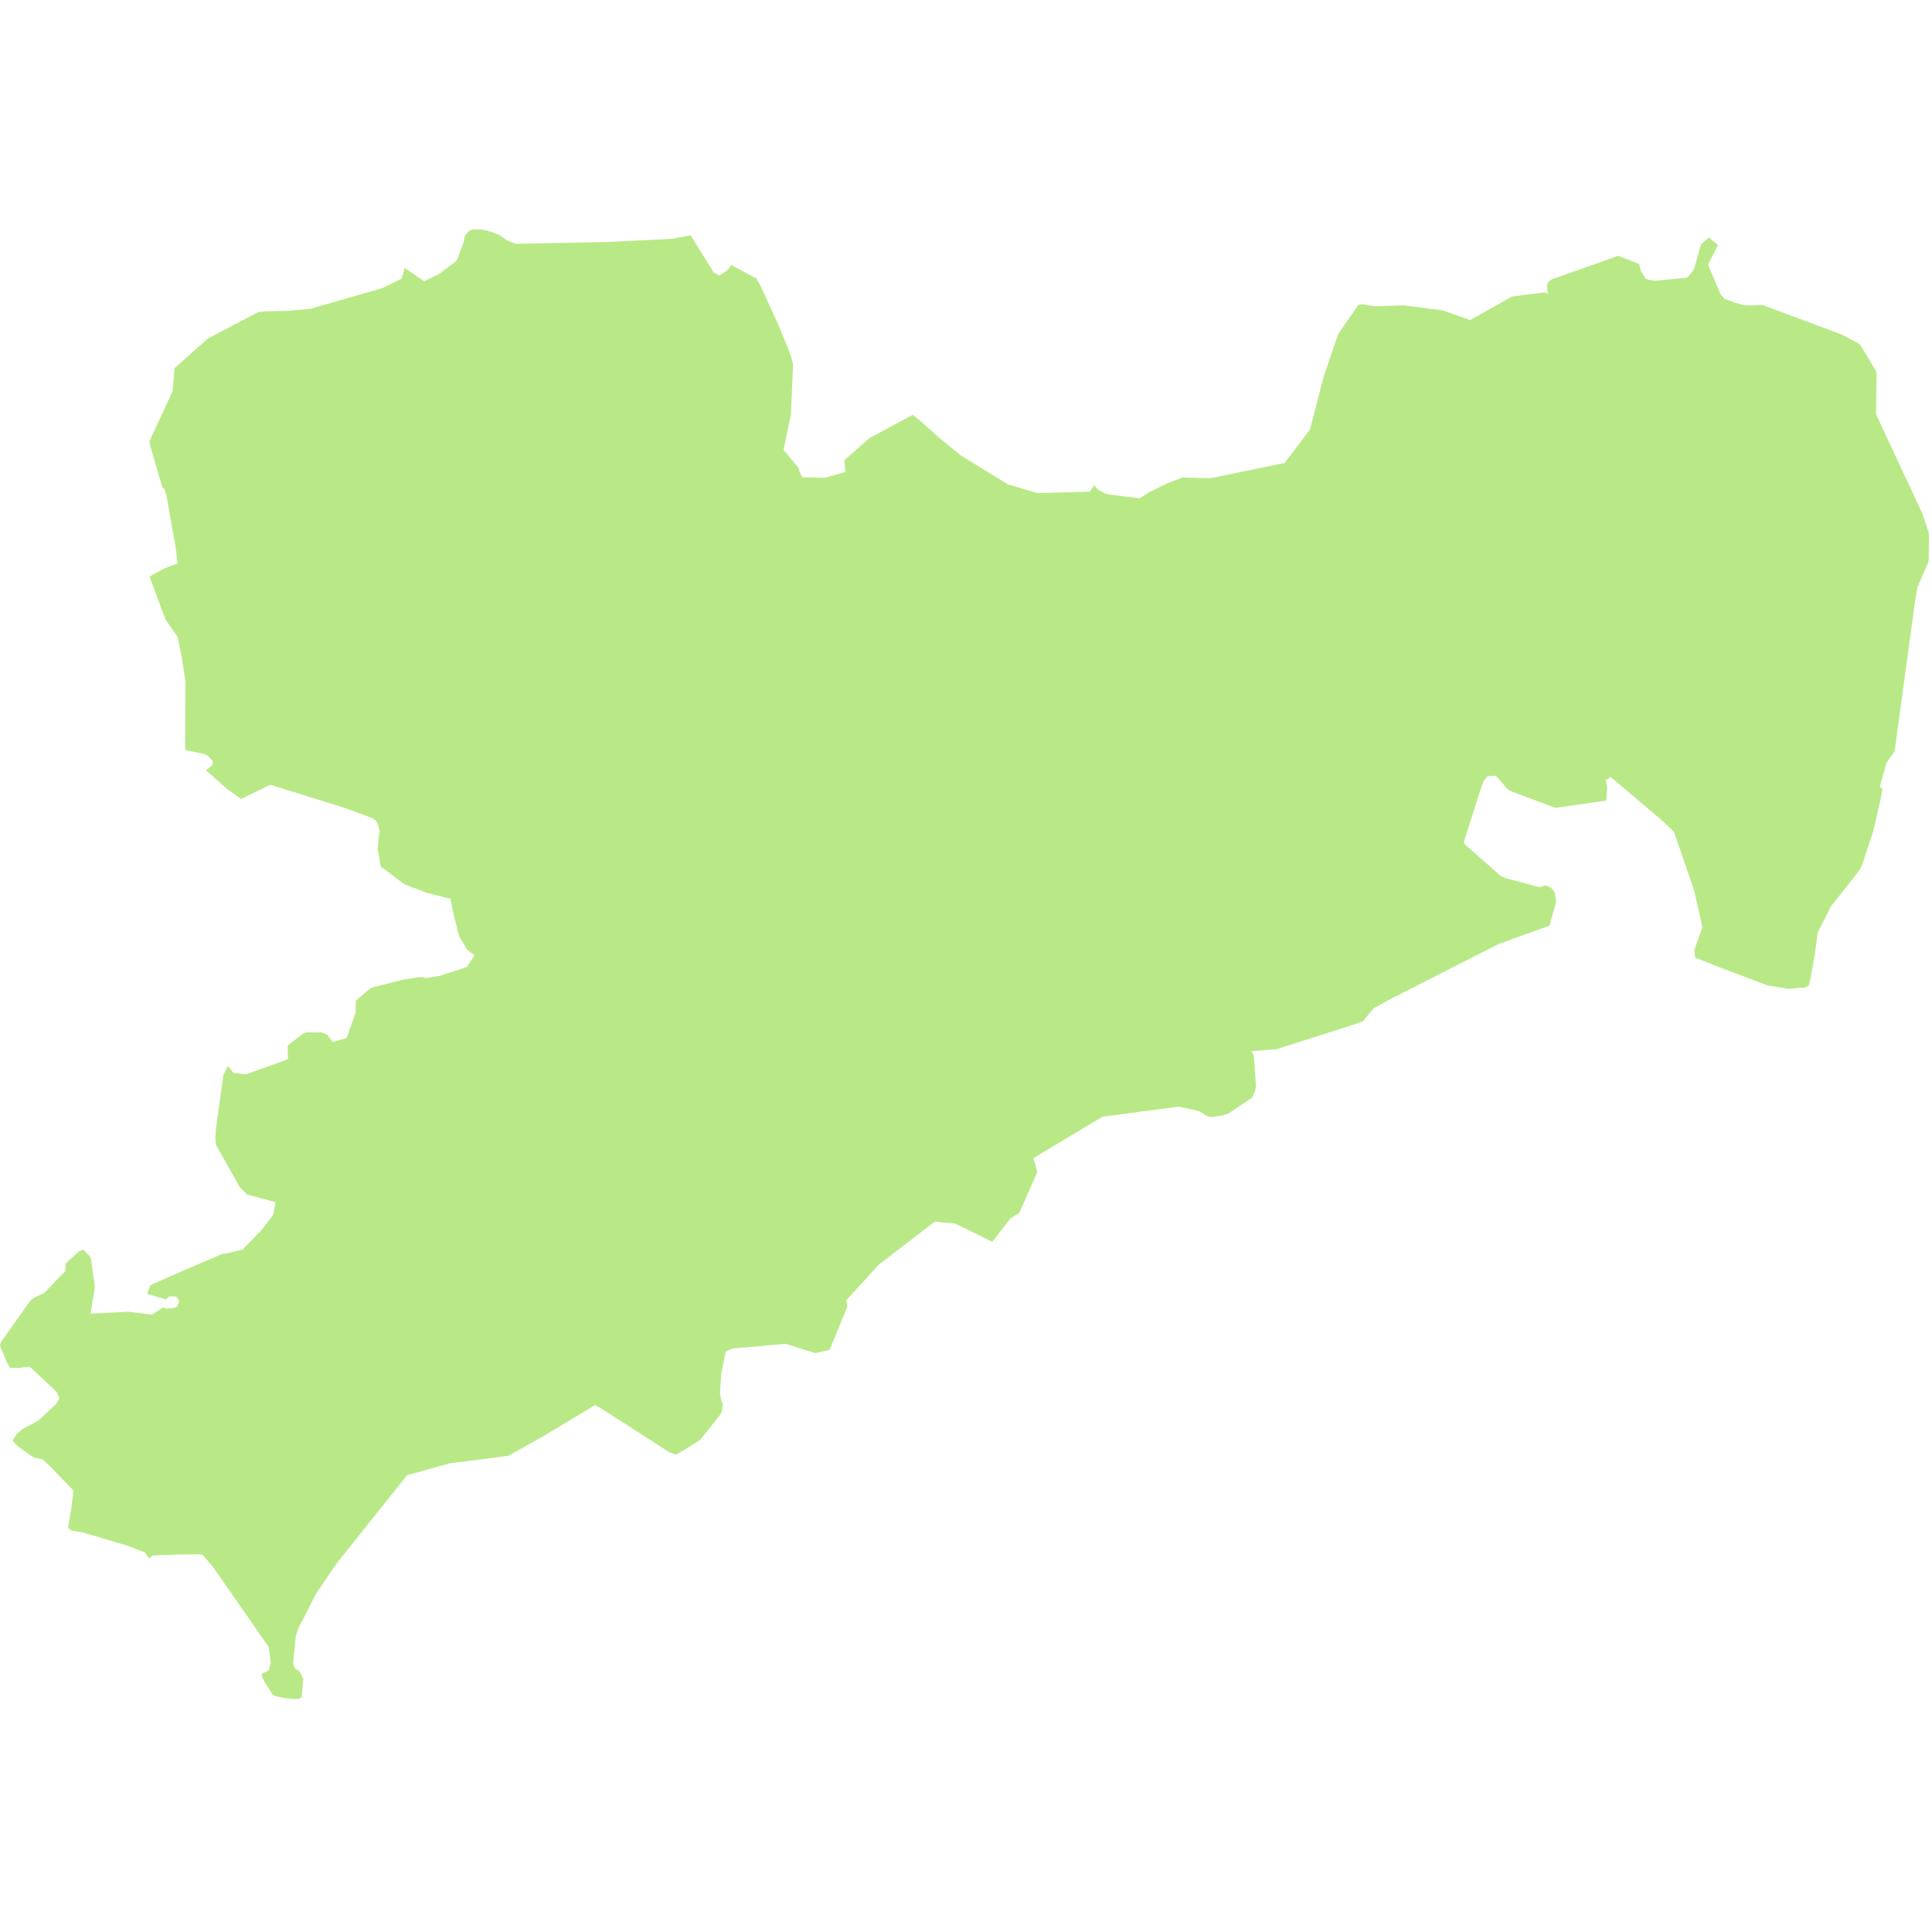 <?xml version="1.0" encoding="UTF-8" standalone="no"?>
<svg xmlns="http://www.w3.org/2000/svg" xmlns:xlink="http://www.w3.org/1999/xlink" width="300px" height="300px" viewBox="0 0 202 154" version="1.1">
    
    <title>Sachsen</title>
    <desc>Created with Sketch.</desc>
    <defs/>
    <g id="Page-1" stroke="none" stroke-width="1" fill="none" fill-rule="evenodd">
        <g id="Karte_Bundesrepublik_Deutschland" transform="translate(-662, -275)" fill="#B8E986">
            <g id="Bundesrepublik_Deutschland">
                <g id="Group">
                    <polygon id="Sachsen" points="734.212 275.612 736.622 279.493 737.198 279.809 737.933 279.333 738.261 279.017 738.45 278.71 741.095 280.126 741.543 280.939 743.409 285.032 744.536 287.781 744.758 288.457 744.916 289.134 744.695 294.347 743.922 298.036 745.45 299.866 745.673 300.5 745.885 300.901 748.167 300.954 748.68 300.827 750.389 300.351 750.284 299.283 750.273 299.136 752.894 296.811 757.432 294.378 758.024 294.832 760.329 296.885 762.475 298.628 767.391 301.643 770.293 302.509 770.642 302.551 772.63 302.498 775.945 302.403 776.41 301.726 776.749 302.16 777.578 302.614 778.087 302.719 781.189 303.1 782.03 302.529 784.087 301.514 785.664 300.922 788.456 301.007 788.782 300.953 796.306 299.41 798.97 295.91 800.392 290.392 801.904 285.95 804.025 282.874 804.421 282.811 805.716 283.022 808.783 282.927 812.801 283.445 815.73 284.46 820.076 282.007 823.518 281.564 823.846 281.744 823.76 281.205 823.749 280.824 823.876 280.464 824.236 280.211 831.183 277.747 833.392 278.604 833.541 279.269 833.979 280.02 834.127 280.189 834.551 280.284 835.084 280.358 838.277 280.041 838.446 279.978 838.916 279.429 839.074 279.197 839.181 278.932 839.83 276.584 840.655 275.823 841.633 276.616 840.634 278.571 840.603 278.729 841.876 281.722 842.314 282.25 843.388 282.641 844.244 282.885 845.126 282.948 846.063 282.875 846.306 282.896 854.505 285.951 854.728 286.067 856.378 286.946 856.482 287.041 856.916 287.738 858.181 289.874 858.202 290.286 858.149 294.314 863.023 304.76 863.684 306.78 863.652 309.677 862.495 312.372 862.268 313.567 860.315 327.915 860.094 329.553 859.233 330.769 858.539 333.253 858.799 333.496 858.82 333.581 858.603 334.649 857.864 337.873 856.664 341.532 856.368 342.039 854.834 343.995 853.454 345.739 852.053 348.478 851.736 350.888 851.287 353.309 851.14 354.019 850.79 354.23 849.358 354.356 848.887 354.369 846.762 354.019 841.294 351.946 839.242 351.122 839.148 350.351 839.988 347.917 839.148 344.163 837.033 338 835.706 336.721 830.397 332.238 829.875 332.588 830.033 333.264 829.949 334.702 825.191 335.39 824.694 335.443 824.525 335.433 819.935 333.71 819.755 333.613 819.56 333.444 818.597 332.303 818.391 332.133 818.243 332.102 817.535 332.154 817.171 332.609 816.896 333.233 815.041 339.069 815.126 339.259 818.758 342.452 818.99 342.631 819.434 342.821 822.94 343.752 823.621 343.563 823.992 343.731 824.299 343.943 824.568 344.356 824.707 345.275 824.004 347.781 818.727 349.684 807.561 355.363 805.611 356.43 804.494 357.784 803.909 358.005 795.497 360.692 794.688 360.764 792.842 360.903 793.096 361.368 793.319 364.542 793.255 364.964 792.928 365.756 790.455 367.416 789.846 367.616 788.667 367.797 788.529 367.776 788.106 367.649 787.552 367.259 787.244 367.143 785.357 366.73 785.203 366.709 778.24 367.63 777.263 367.766 770.019 372.1 770.209 372.609 770.44 373.53 770.4 373.668 768.569 377.821 767.649 378.391 765.747 380.834 761.872 378.932 759.735 378.731 753.862 383.236 750.496 386.946 750.59 387.633 748.734 392.148 747.233 392.477 744.156 391.504 738.642 391.99 738.039 392.222 737.886 392.295 737.843 392.463 737.419 394.599 737.272 396.651 737.398 397.371 737.556 397.752 737.537 398.249 737.526 398.29 737.44 398.66 737.218 399.03 735.208 401.537 734.808 401.812 732.704 403.102 731.958 402.837 729.041 400.943 724.863 398.267 724.208 397.917 724.145 397.95 718.874 401.121 715.168 403.205 714.062 403.351 709.019 403.997 704.557 405.245 697.157 414.516 695.052 417.614 693.123 421.4 692.917 422.16 692.642 424.92 692.8 425.377 692.928 425.515 693.155 425.63 693.366 425.831 693.716 426.548 693.547 428.431 693.272 428.632 692.496 428.632 691.73 428.537 690.745 428.326 690.55 428.218 690.433 428.08 689.631 426.793 689.361 426.232 689.402 425.979 689.935 425.746 690.115 425.617 690.316 424.816 690.084 423.186 684.274 414.834 683.138 413.533 682.661 413.512 680.695 413.533 677.976 413.629 677.59 413.944 677.124 413.301 675.137 412.549 670.669 411.228 669.513 411.036 669.106 410.741 669.417 408.986 669.64 407.272 669.683 406.85 667.123 404.206 666.44 403.573 665.515 403.383 663.945 402.281 663.459 401.797 663.327 401.596 663.765 400.9 664.377 400.4 666.006 399.534 667.852 397.8 668.185 397.272 668.143 397.007 667.906 396.512 665.922 394.65 665.092 393.89 663.966 394.028 663.052 394.007 662.745 393.498 662 391.701 662.01 391.606 662.138 391.267 665.262 386.869 665.642 386.647 666.367 386.307 666.579 386.223 668.82 383.909 668.875 383.096 670.222 381.858 670.359 381.774 670.735 381.669 671.486 382.461 671.924 385.537 671.463 388.349 675.428 388.149 677.902 388.457 679.058 387.695 679.409 387.833 680.251 387.738 680.462 387.631 680.567 387.547 680.715 387.006 680.482 386.607 680.387 386.563 679.705 386.542 679.355 386.86 677.388 386.279 677.679 385.433 677.89 385.285 678.408 385.062 681.639 383.646 685.282 382.081 685.43 382.102 687.365 381.659 689.411 379.523 689.5 379.418 690.585 377.98 690.807 376.69 687.852 375.898 687.064 375.115 684.569 370.684 684.548 370.4 684.516 369.891 684.601 368.845 685.356 363.4 685.833 362.438 686.399 363.178 687.724 363.324 692.103 361.75 692.082 360.375 692.093 360.301 693.727 359.032 694.023 358.938 695.598 358.938 696.191 359.16 696.747 359.889 696.788 359.952 698.053 359.581 698.253 359.497 699.178 356.875 699.209 355.628 700.663 354.379 700.928 354.241 704.138 353.427 706.031 353.132 706.592 353.268 708.013 353.017 710.81 352.107 711.623 350.871 711.085 350.501 710.82 350.246 710.159 349.147 710.012 348.894 709.426 346.62 709.086 344.972 706.665 344.359 704.286 343.46 701.811 341.599 701.504 339.833 701.577 338.586 701.704 337.93 701.462 337.043 701.276 336.767 700.896 336.525 697.999 335.457 690.306 333.058 690.211 333.069 687.22 334.538 685.834 333.566 683.534 331.545 684.201 330.985 684.254 330.593 683.714 330.011 683.402 329.853 681.367 329.419 681.388 322.188 681.013 319.766 680.969 319.502 680.568 317.6 679.304 315.771 677.628 311.277 679.23 310.41 680.558 309.903 680.377 308.317 679.409 302.85 679.188 302.163 679.145 302.078 679.006 302.015 677.996 298.631 677.604 297.194 680.048 291.885 680.249 289.496 683.711 286.408 688.977 283.638 689.638 283.553 692.176 283.5 694.47 283.278 701.997 281.121 703.986 280.138 704.314 279.018 706.343 280.402 707.914 279.641 708.743 279.029 709.551 278.394 709.775 278.213 710.463 276.362 710.567 275.77 710.694 275.538 710.965 275.222 711.324 275 712.333 275 712.862 275.095 713.207 275.2 714.212 275.559 714.915 276.077 715.02 276.14 715.945 276.49 725.47 276.3 725.524 276.3 732.08 275.983"/>
                </g>
            </g>
        </g>
    </g>
</svg>
